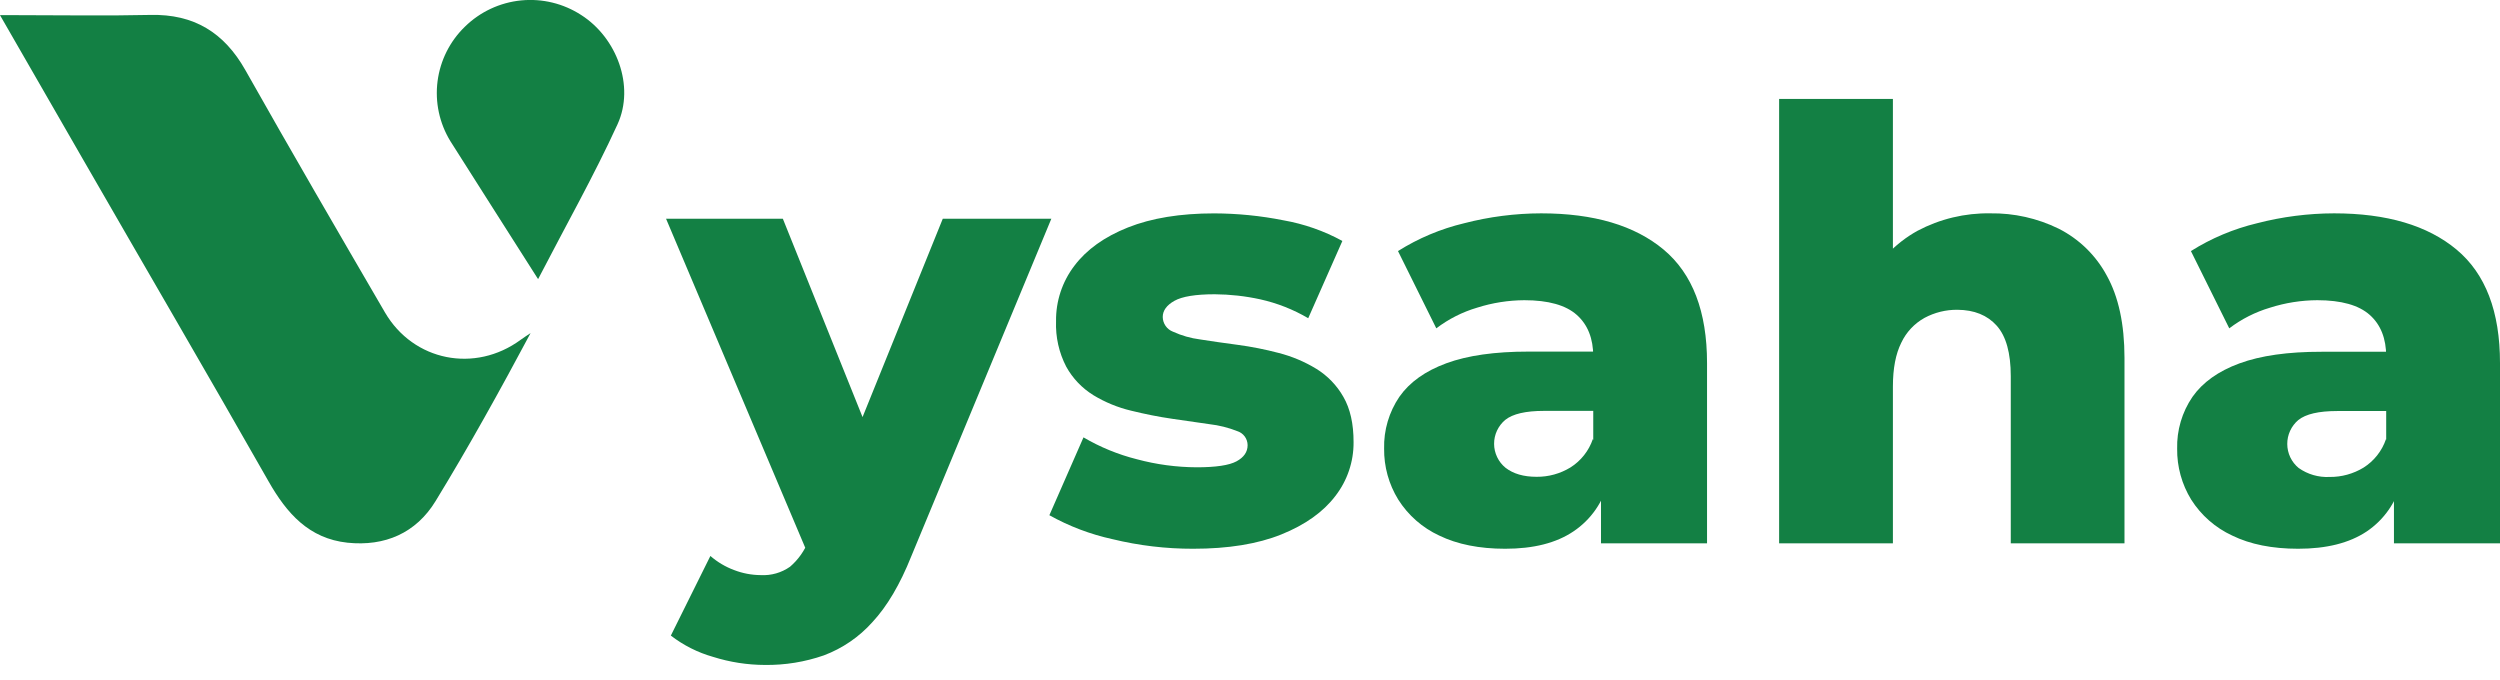 <svg width="136" height="37" viewBox="0 0 136 37" fill="none" xmlns="http://www.w3.org/2000/svg">
<g clip-path="url(#clip0_86_30)">
<path d="M44.022 30.31L36.233 11.899H42.587L48.322 26.172L44.022 30.31ZM41.609 36.173C40.653 36.17 39.703 36.022 38.791 35.734C37.958 35.498 37.179 35.105 36.494 34.576L38.645 30.244C39.025 30.575 39.46 30.834 39.932 31.01C40.394 31.189 40.885 31.282 41.381 31.286C41.949 31.318 42.512 31.158 42.977 30.831C43.428 30.444 43.775 29.951 43.988 29.396L44.802 27.344L45.291 26.724L51.287 11.899H57.193L49.568 30.276C48.96 31.796 48.257 32.985 47.459 33.844C46.738 34.651 45.832 35.271 44.819 35.652C43.787 36.011 42.701 36.187 41.609 36.173Z" fill="#138044"/>
<path d="M64.905 29.852C63.428 29.855 61.957 29.68 60.522 29.331C59.319 29.068 58.161 28.629 57.086 28.028L58.942 23.793C59.847 24.325 60.824 24.726 61.842 24.982C62.905 25.269 64 25.416 65.101 25.421C66.143 25.421 66.866 25.313 67.267 25.096C67.668 24.879 67.87 24.586 67.87 24.216C67.869 24.045 67.813 23.878 67.711 23.74C67.609 23.603 67.465 23.501 67.301 23.451C66.819 23.261 66.315 23.135 65.801 23.076C65.184 22.988 64.505 22.891 63.766 22.782C63.026 22.675 62.289 22.527 61.532 22.341C60.809 22.169 60.116 21.884 59.48 21.498C58.864 21.117 58.355 20.584 58.004 19.95C57.608 19.186 57.417 18.333 57.449 17.474C57.435 16.386 57.785 15.325 58.445 14.46C59.107 13.58 60.078 12.884 61.359 12.374C62.64 11.864 64.205 11.608 66.052 11.608C67.316 11.612 68.576 11.737 69.815 11.984C70.939 12.181 72.023 12.56 73.025 13.108L71.167 17.311C70.357 16.835 69.477 16.488 68.56 16.284C67.746 16.106 66.916 16.014 66.084 16.008C65.042 16.008 64.309 16.128 63.886 16.366C63.463 16.605 63.252 16.899 63.253 17.246C63.255 17.419 63.309 17.588 63.408 17.73C63.507 17.872 63.646 17.981 63.808 18.043C64.276 18.257 64.774 18.399 65.284 18.465C65.902 18.562 66.582 18.661 67.32 18.758C68.073 18.858 68.819 19.006 69.553 19.199C70.276 19.383 70.968 19.674 71.605 20.062C72.219 20.439 72.727 20.966 73.082 21.593C73.451 22.234 73.636 23.054 73.634 24.052C73.643 25.114 73.293 26.148 72.641 26.986C71.979 27.855 71.001 28.55 69.709 29.072C68.417 29.593 66.816 29.853 64.905 29.852Z" fill="#138044"/>
<path d="M81.881 29.852C80.475 29.852 79.28 29.613 78.295 29.135C77.377 28.71 76.602 28.029 76.062 27.173C75.55 26.341 75.284 25.38 75.296 24.402C75.272 23.399 75.563 22.414 76.127 21.584C76.683 20.791 77.535 20.183 78.686 19.76C79.836 19.337 81.323 19.126 83.148 19.127H87.32V22.352H83.996C82.997 22.352 82.293 22.515 81.887 22.841C81.695 23.001 81.542 23.201 81.436 23.427C81.331 23.652 81.277 23.899 81.279 24.148C81.28 24.398 81.337 24.643 81.445 24.868C81.552 25.093 81.709 25.291 81.902 25.448C82.324 25.773 82.88 25.938 83.589 25.938C84.238 25.944 84.876 25.769 85.43 25.431C86.003 25.07 86.434 24.524 86.652 23.883L87.495 26.165C87.232 27.286 86.554 28.266 85.597 28.907C84.662 29.538 83.423 29.853 81.881 29.852ZM87.094 29.559V26.269L86.673 25.454V19.393C86.673 18.416 86.374 17.661 85.776 17.13C85.179 16.599 84.228 16.332 82.925 16.331C82.052 16.336 81.184 16.473 80.352 16.738C79.551 16.975 78.8 17.356 78.135 17.862L76.051 13.658C77.16 12.96 78.377 12.448 79.652 12.144C81.019 11.79 82.425 11.609 83.838 11.606C86.705 11.606 88.926 12.264 90.501 13.578C92.075 14.893 92.863 16.951 92.863 19.752V29.559H87.094Z" fill="#138044"/>
<path d="M108.272 11.606C109.559 11.587 110.831 11.872 111.986 12.437C113.103 13 114.019 13.893 114.61 14.995C115.25 16.147 115.57 17.635 115.572 19.458V29.559H109.386V20.469C109.386 19.203 109.131 18.286 108.62 17.716C108.11 17.147 107.398 16.858 106.486 16.852C105.861 16.845 105.246 16.997 104.695 17.292C104.142 17.599 103.699 18.072 103.43 18.644C103.126 19.252 102.974 20.045 102.974 21.023V29.559H96.784V5.382H102.974V16.917L101.54 15.441C102.152 14.223 103.117 13.218 104.309 12.557C105.529 11.91 106.892 11.583 108.272 11.606Z" fill="#138044"/>
<path d="M125.02 29.852C123.607 29.852 122.411 29.613 121.434 29.135C120.518 28.712 119.744 28.034 119.203 27.182C118.691 26.349 118.425 25.388 118.437 24.41C118.412 23.407 118.703 22.422 119.268 21.593C119.824 20.8 120.676 20.192 121.827 19.768C122.977 19.345 124.464 19.134 126.289 19.136H130.461V22.36H127.137C126.138 22.36 125.435 22.524 125.028 22.85C124.838 23.01 124.686 23.211 124.582 23.437C124.478 23.663 124.425 23.909 124.427 24.157C124.428 24.406 124.485 24.651 124.591 24.876C124.698 25.1 124.853 25.299 125.045 25.457C125.536 25.805 126.131 25.977 126.732 25.946C127.381 25.953 128.019 25.777 128.574 25.44C129.147 25.079 129.579 24.533 129.797 23.892L130.64 26.174C130.377 27.295 129.699 28.274 128.742 28.916C127.802 29.541 126.561 29.853 125.02 29.852ZM130.231 29.559V26.269L129.809 25.454V19.393C129.809 18.416 129.511 17.661 128.913 17.13C128.316 16.599 127.365 16.332 126.062 16.331C125.188 16.335 124.321 16.473 123.489 16.738C122.688 16.975 121.937 17.356 121.272 17.862L119.186 13.658C120.295 12.96 121.511 12.449 122.786 12.144C124.154 11.79 125.562 11.609 126.975 11.606C129.84 11.606 132.061 12.264 133.637 13.578C135.214 14.893 136.001 16.951 136 19.752V29.559H130.231Z" fill="#138044"/>
<path d="M0 0.825C1.559 3.531 3.012 6.064 4.471 8.592C7.846 14.458 11.265 20.306 14.612 26.191C15.601 27.928 16.805 29.297 18.904 29.523C20.941 29.734 22.633 28.998 23.695 27.26C25.509 24.29 27.197 21.243 28.863 18.121C28.683 18.241 28.498 18.357 28.323 18.486C25.84 20.31 22.491 19.65 20.941 16.995C18.389 12.612 15.839 8.23 13.348 3.815C12.193 1.767 10.545 0.757 8.179 0.812C5.813 0.867 3.385 0.825 0.989 0.825H0Z" fill="#138044"/>
<path d="M29.272 15.185C30.786 12.258 32.309 9.565 33.593 6.762C34.547 4.678 33.545 2.048 31.619 0.818C30.65 0.189 29.495 -0.092 28.344 0.023C27.194 0.138 26.117 0.642 25.292 1.451C24.473 2.243 23.948 3.291 23.803 4.421C23.658 5.551 23.902 6.697 24.495 7.671C26.041 10.119 27.606 12.559 29.272 15.185Z" fill="#138044"/>
</g>
<defs>
<clipPath id="clip0_86_30">
<rect width="136" height="36.173" fill="white"/>
</clipPath>
</defs>
</svg>
